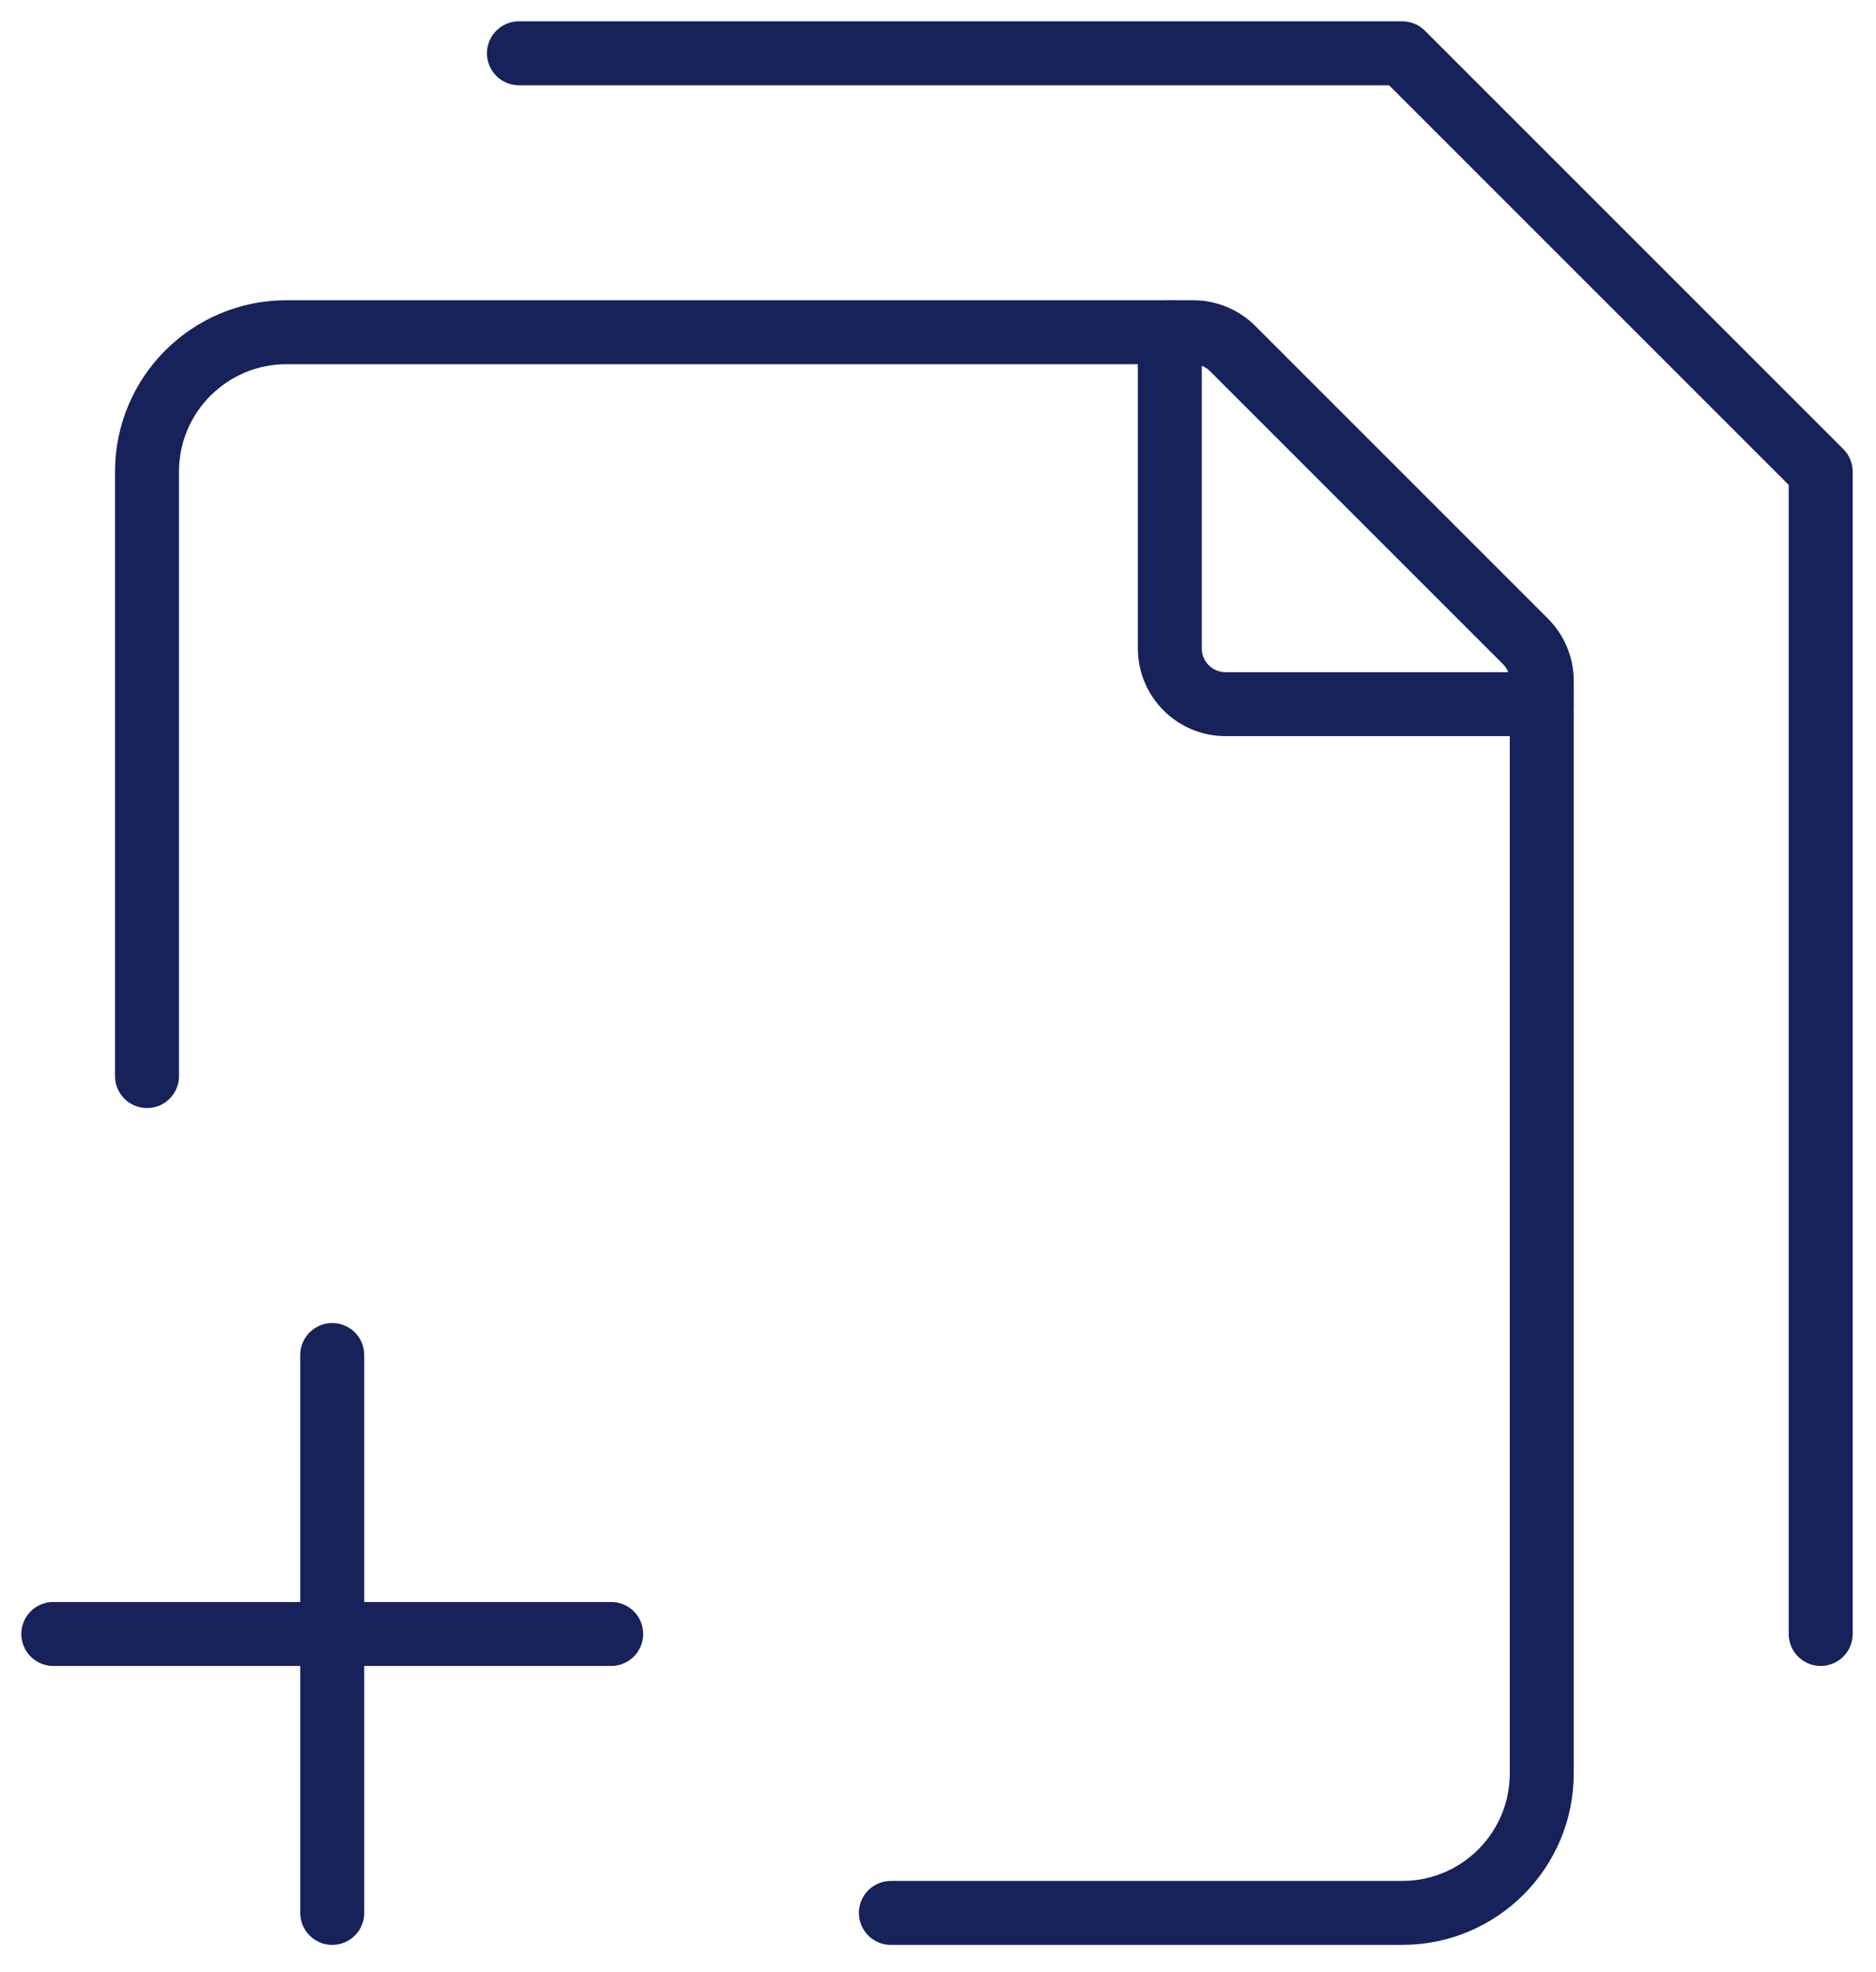 <svg viewBox="0 0 176 185" fill="none" xmlns="http://www.w3.org/2000/svg">
  <path d="M5 153.297H31.17M31.17 153.297H57.34M31.17 153.297V127.127M31.17 153.297V179.467" stroke="#17215A"
    stroke-width="6" stroke-linecap="round" stroke-linejoin="round" />
  <path d="M48.685 5H131.556L170.811 44.255V153.297" stroke="#17215A" stroke-width="6" stroke-linecap="round"
    stroke-linejoin="round" />
  <path
    d="M83.578 179.467H131.557C138.783 179.467 144.642 173.608 144.642 166.382V63.87C144.642 62.482 144.09 61.15 143.109 60.169L115.643 32.703C114.661 31.721 113.33 31.17 111.942 31.17H26.877C19.65 31.17 13.792 37.028 13.792 44.255V100.957"
    stroke="#17215A" stroke-width="6" stroke-linecap="round" stroke-linejoin="round" />
  <path d="M109.748 31.17V60.829C109.748 63.72 112.091 66.063 114.982 66.063H144.641" stroke="#17215A"
    stroke-width="6" stroke-linecap="round" stroke-linejoin="round" />
</svg>